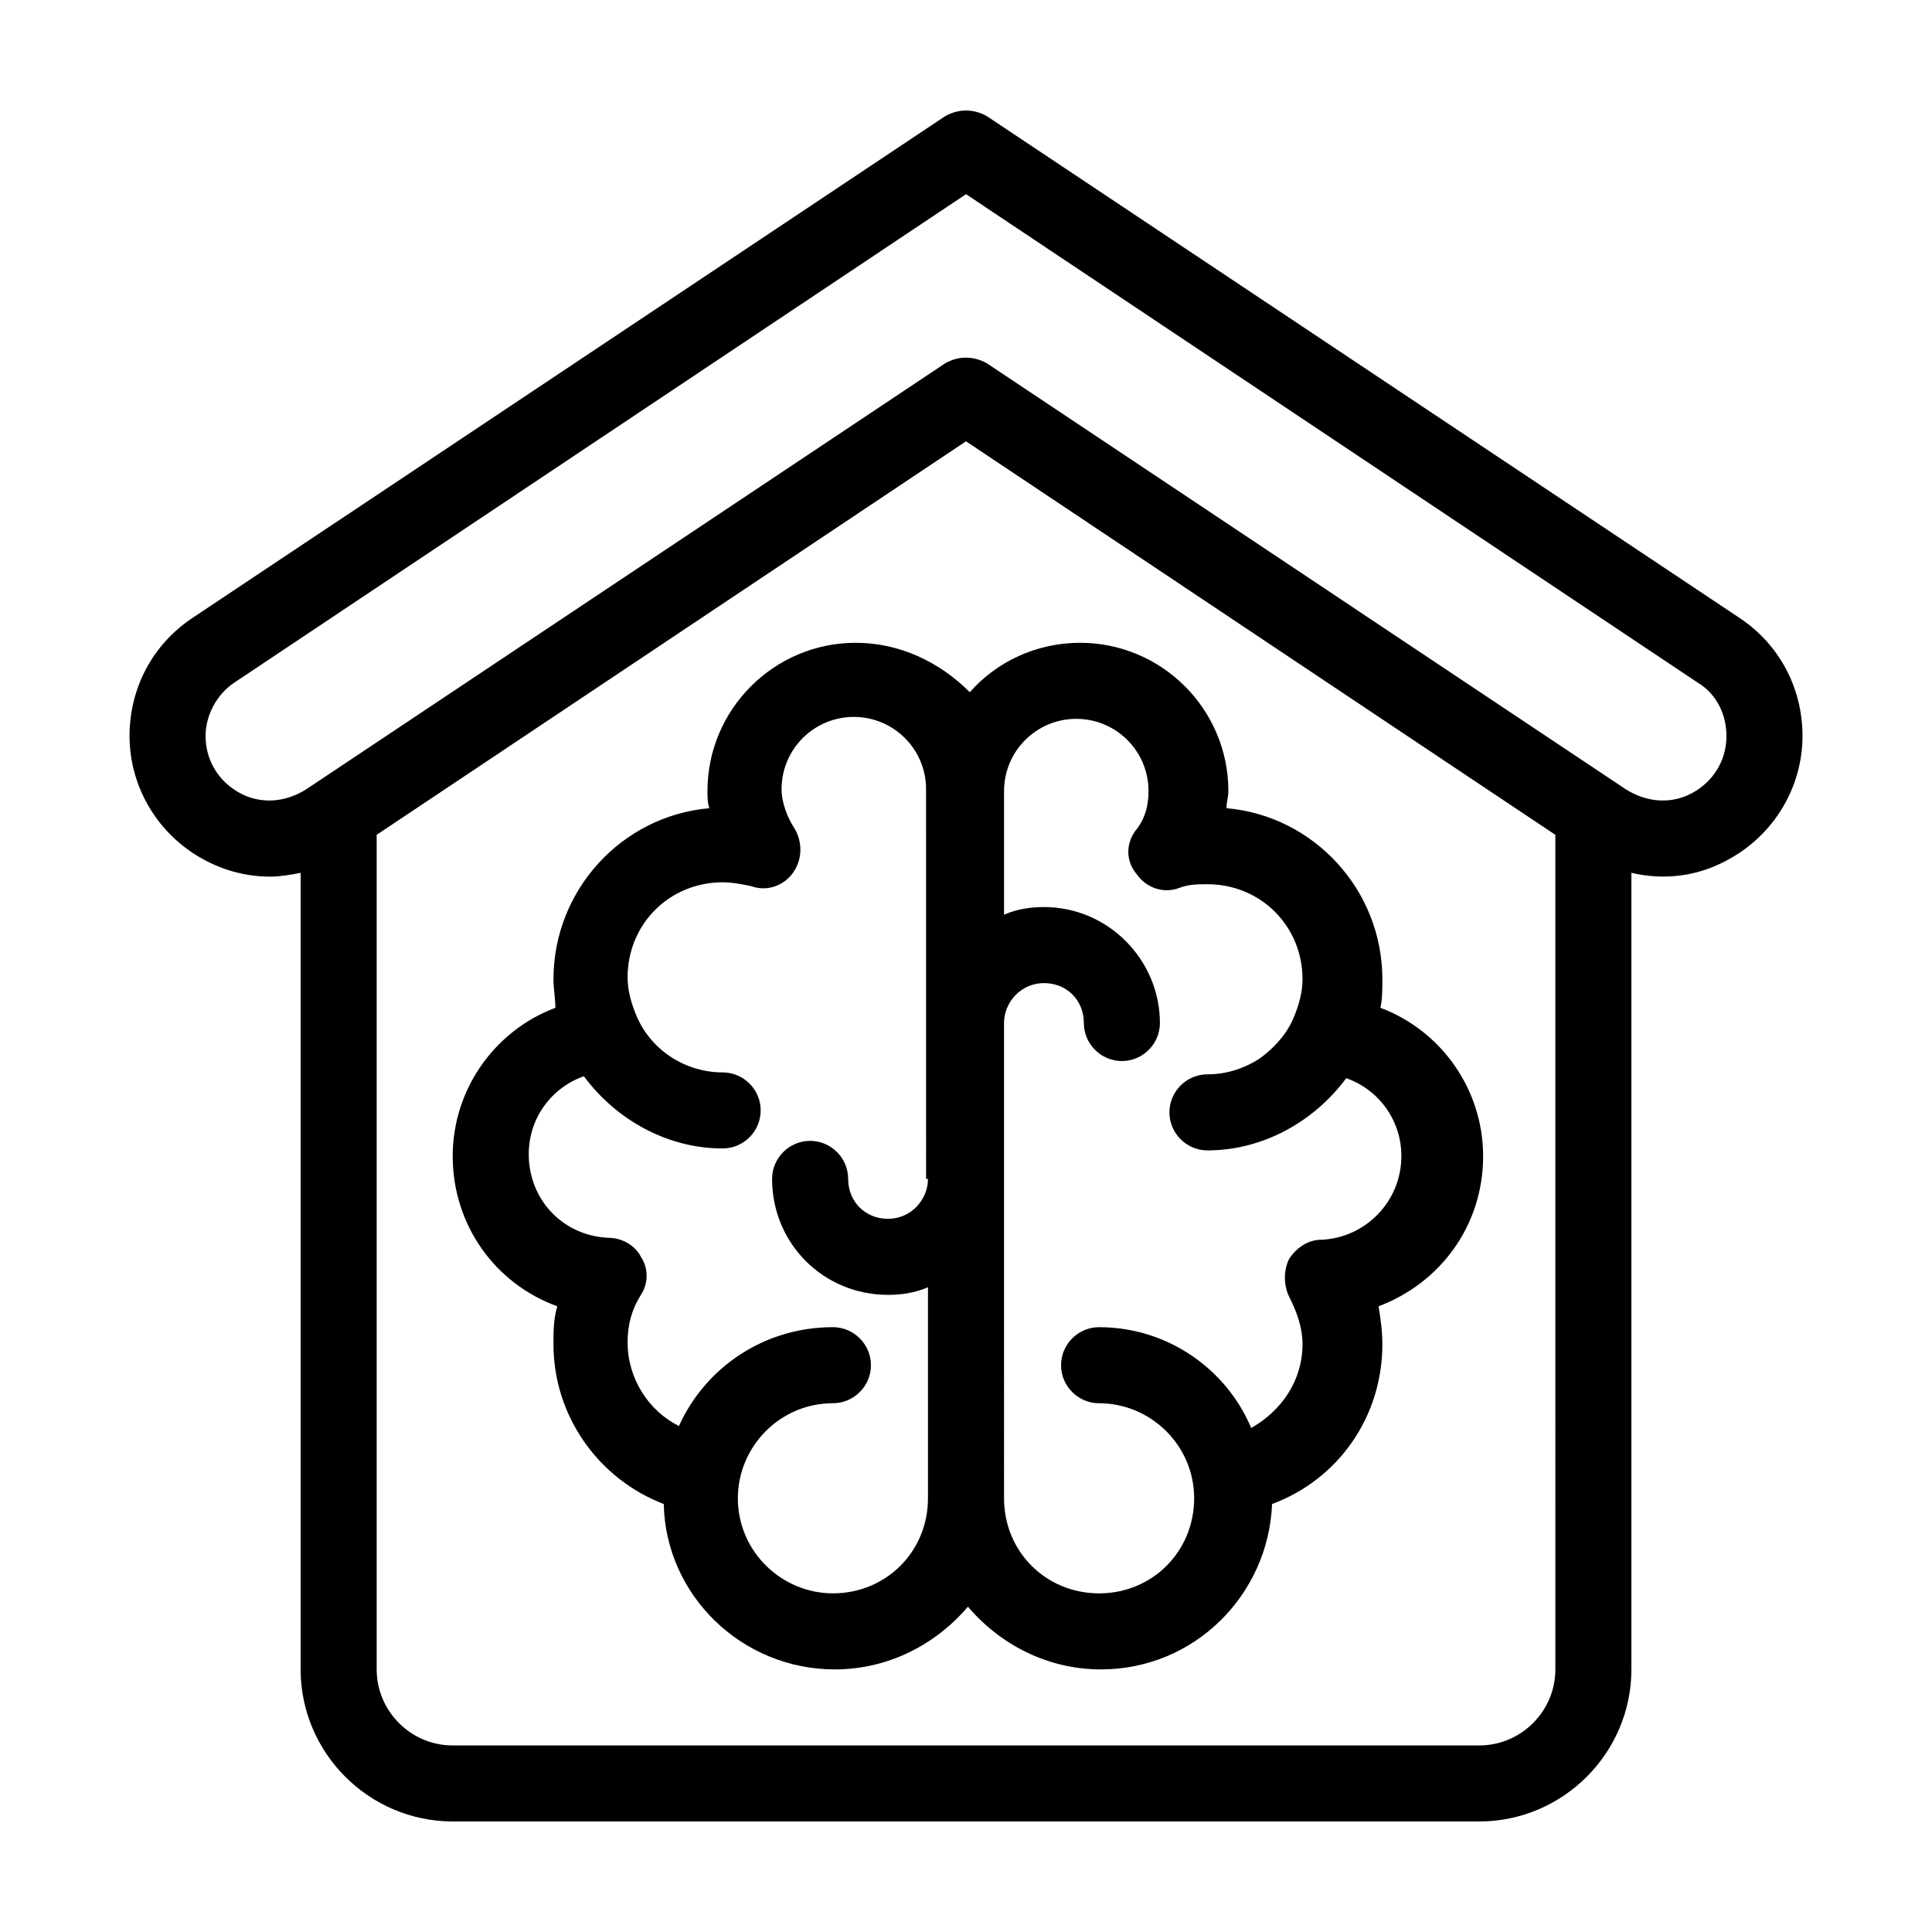 <?xml version="1.0" encoding="UTF-8"?>
<!-- Uploaded to: ICON Repo, www.svgrepo.com, Generator: ICON Repo Mixer Tools -->
<svg fill="#000000" width="800px" height="800px" version="1.1" viewBox="144 144 512 512" xmlns="http://www.w3.org/2000/svg">
 <path d="m370.78 314.35c-21.664 0-39.297 17.633-39.297 39.297 0 1.512 0 3.023 0.504 4.535-23.176 2.016-41.312 21.664-41.312 45.344 0 2.519 0.504 5.039 0.504 7.559-16.121 6.043-27.207 21.66-27.207 39.293 0 18.137 11.082 33.754 27.711 39.801-1.008 3.527-1.008 6.551-1.008 10.078 0 19.145 12.09 35.77 29.223 42.32 0.504 24.184 20.656 43.832 45.344 43.832 14.105 0 26.703-6.551 35.266-16.625 8.566 10.078 21.16 16.625 35.266 16.625 24.688 0 44.336-19.648 45.344-43.832 17.633-6.551 29.223-23.176 29.223-42.32 0-3.527-0.504-7.055-1.008-10.078 16.121-6.047 27.711-21.16 27.711-39.801 0-17.633-11.082-33.25-27.207-39.297 0.504-2.519 0.504-5.039 0.504-7.559 0-23.68-18.137-43.328-41.312-45.344 0-1.512 0.504-3.023 0.504-4.535 0-21.664-17.633-39.297-39.297-39.297-11.586 0-22.168 5.039-29.223 13.098-8.062-8.055-18.645-13.094-30.23-13.094zm19.145 142.07c0 5.543-4.535 10.578-10.578 10.578-6.047 0-10.578-4.535-10.578-10.578 0-5.543-4.535-10.078-10.078-10.078s-10.078 4.535-10.078 10.078c0 17.129 13.602 30.73 30.73 30.73 3.527 0 7.055-0.504 10.578-2.016l0.004 55.926c0 14.105-11.082 25.191-25.191 25.191-13.602 0-25.191-11.082-25.191-25.191 0-13.602 11.082-25.191 25.191-25.191 5.543 0 10.078-4.535 10.078-10.078s-4.535-10.078-10.078-10.078c-18.137 0-33.754 10.578-40.809 26.199-8.062-4.031-13.602-12.594-13.602-22.168 0-4.535 1.008-8.566 3.527-12.594 2.016-3.023 2.016-7.055 0-10.078-1.512-3.023-5.039-5.039-8.566-5.039-12.09-0.504-21.16-10.078-21.16-22.168 0-9.574 6.047-17.633 14.609-20.656 8.566 11.586 22.168 19.145 36.777 19.145 5.543 0 10.078-4.535 10.078-10.078s-4.535-10.078-10.078-10.078c-9.574 0-18.641-5.543-22.672-14.609-1.512-3.527-2.519-7.055-2.519-10.578 0-14.105 11.082-25.191 25.191-25.191 2.519 0 5.039 0.504 7.559 1.008 4.031 1.512 8.566 0 11.082-3.527 2.519-3.527 2.519-8.062 0.504-11.586-2.016-3.023-3.527-7.055-3.527-10.578 0-10.578 8.566-19.145 19.145-19.145s19.145 8.566 19.145 19.145l0.004 103.29zm20.152-41.312c0-5.543 4.535-10.578 10.578-10.578 6.047 0 10.578 4.535 10.578 10.578 0 5.543 4.535 10.078 10.078 10.078 5.543 0 10.078-4.535 10.078-10.078 0-16.625-13.602-30.73-30.73-30.73-3.527 0-7.055 0.504-10.578 2.016v-32.746c0-10.578 8.566-19.145 19.145-19.145s19.145 8.566 19.145 19.145c0 4.031-1.008 7.559-3.527 10.578-2.519 3.527-2.519 8.062 0.504 11.586 2.519 3.527 7.055 5.039 11.082 3.527 2.519-1.008 5.039-1.008 7.559-1.008 14.105 0 25.191 11.082 25.191 25.191 0 3.527-1.008 7.055-2.519 10.578-2.016 4.535-5.543 8.062-9.07 10.578-4.031 2.519-8.566 4.031-13.602 4.031-5.543 0-10.078 4.535-10.078 10.078s4.535 10.078 10.078 10.078c14.609 0 28.215-7.559 36.777-19.145 8.566 3.023 14.609 11.082 14.609 20.656 0 12.09-9.574 21.664-21.16 22.168-3.527 0-6.551 2.016-8.566 5.039-1.512 3.023-1.512 7.055 0 10.078 2.016 4.031 3.527 8.062 3.527 12.594 0 9.574-5.543 17.633-13.602 22.168-6.551-15.625-22.168-26.707-40.305-26.707-5.543 0-10.078 4.535-10.078 10.078s4.535 10.078 10.078 10.078c13.602 0 25.191 11.082 25.191 25.191 0 14.105-11.082 25.191-25.191 25.191-14.105 0-25.191-11.082-25.191-25.191zm194.98-107.31-199.51-133c-3.527-2.016-7.559-2.016-11.082 0l-199.51 133c-10.582 7.055-16.625 18.641-16.625 31.238 0 13.602 7.559 26.199 19.648 32.746 5.543 3.023 11.586 4.535 17.633 4.535 2.519 0 5.543-0.504 8.062-1.008l-0.004 211.09c0 22.168 18.137 40.305 40.305 40.305h272.06c22.168 0 40.305-18.137 40.305-40.305v-211.09c8.566 2.016 17.633 1.008 25.695-3.527 12.09-6.551 19.648-19.145 19.648-32.746 0-12.598-6.047-24.184-16.625-31.238zm-48.871 278.61c0 11.082-9.07 20.152-20.152 20.152h-272.06c-11.082 0-20.152-9.07-20.152-20.152v-221.17l156.18-104.29 156.18 104.29zm36.273-232.25c-5.543 3.023-12.09 2.519-17.633-1.008l-169.28-112.86c-3.527-2.016-7.559-2.016-11.082 0l-169.28 112.86c-5.543 3.527-12.09 4.031-17.633 1.008-5.543-3.023-9.07-8.566-9.07-15.113 0-5.543 3.023-11.082 7.559-14.105l193.97-129.48 193.96 129.48c5.039 3.023 7.559 8.566 7.559 14.105 0 6.547-3.527 12.09-9.07 15.113z"/>
</svg>
